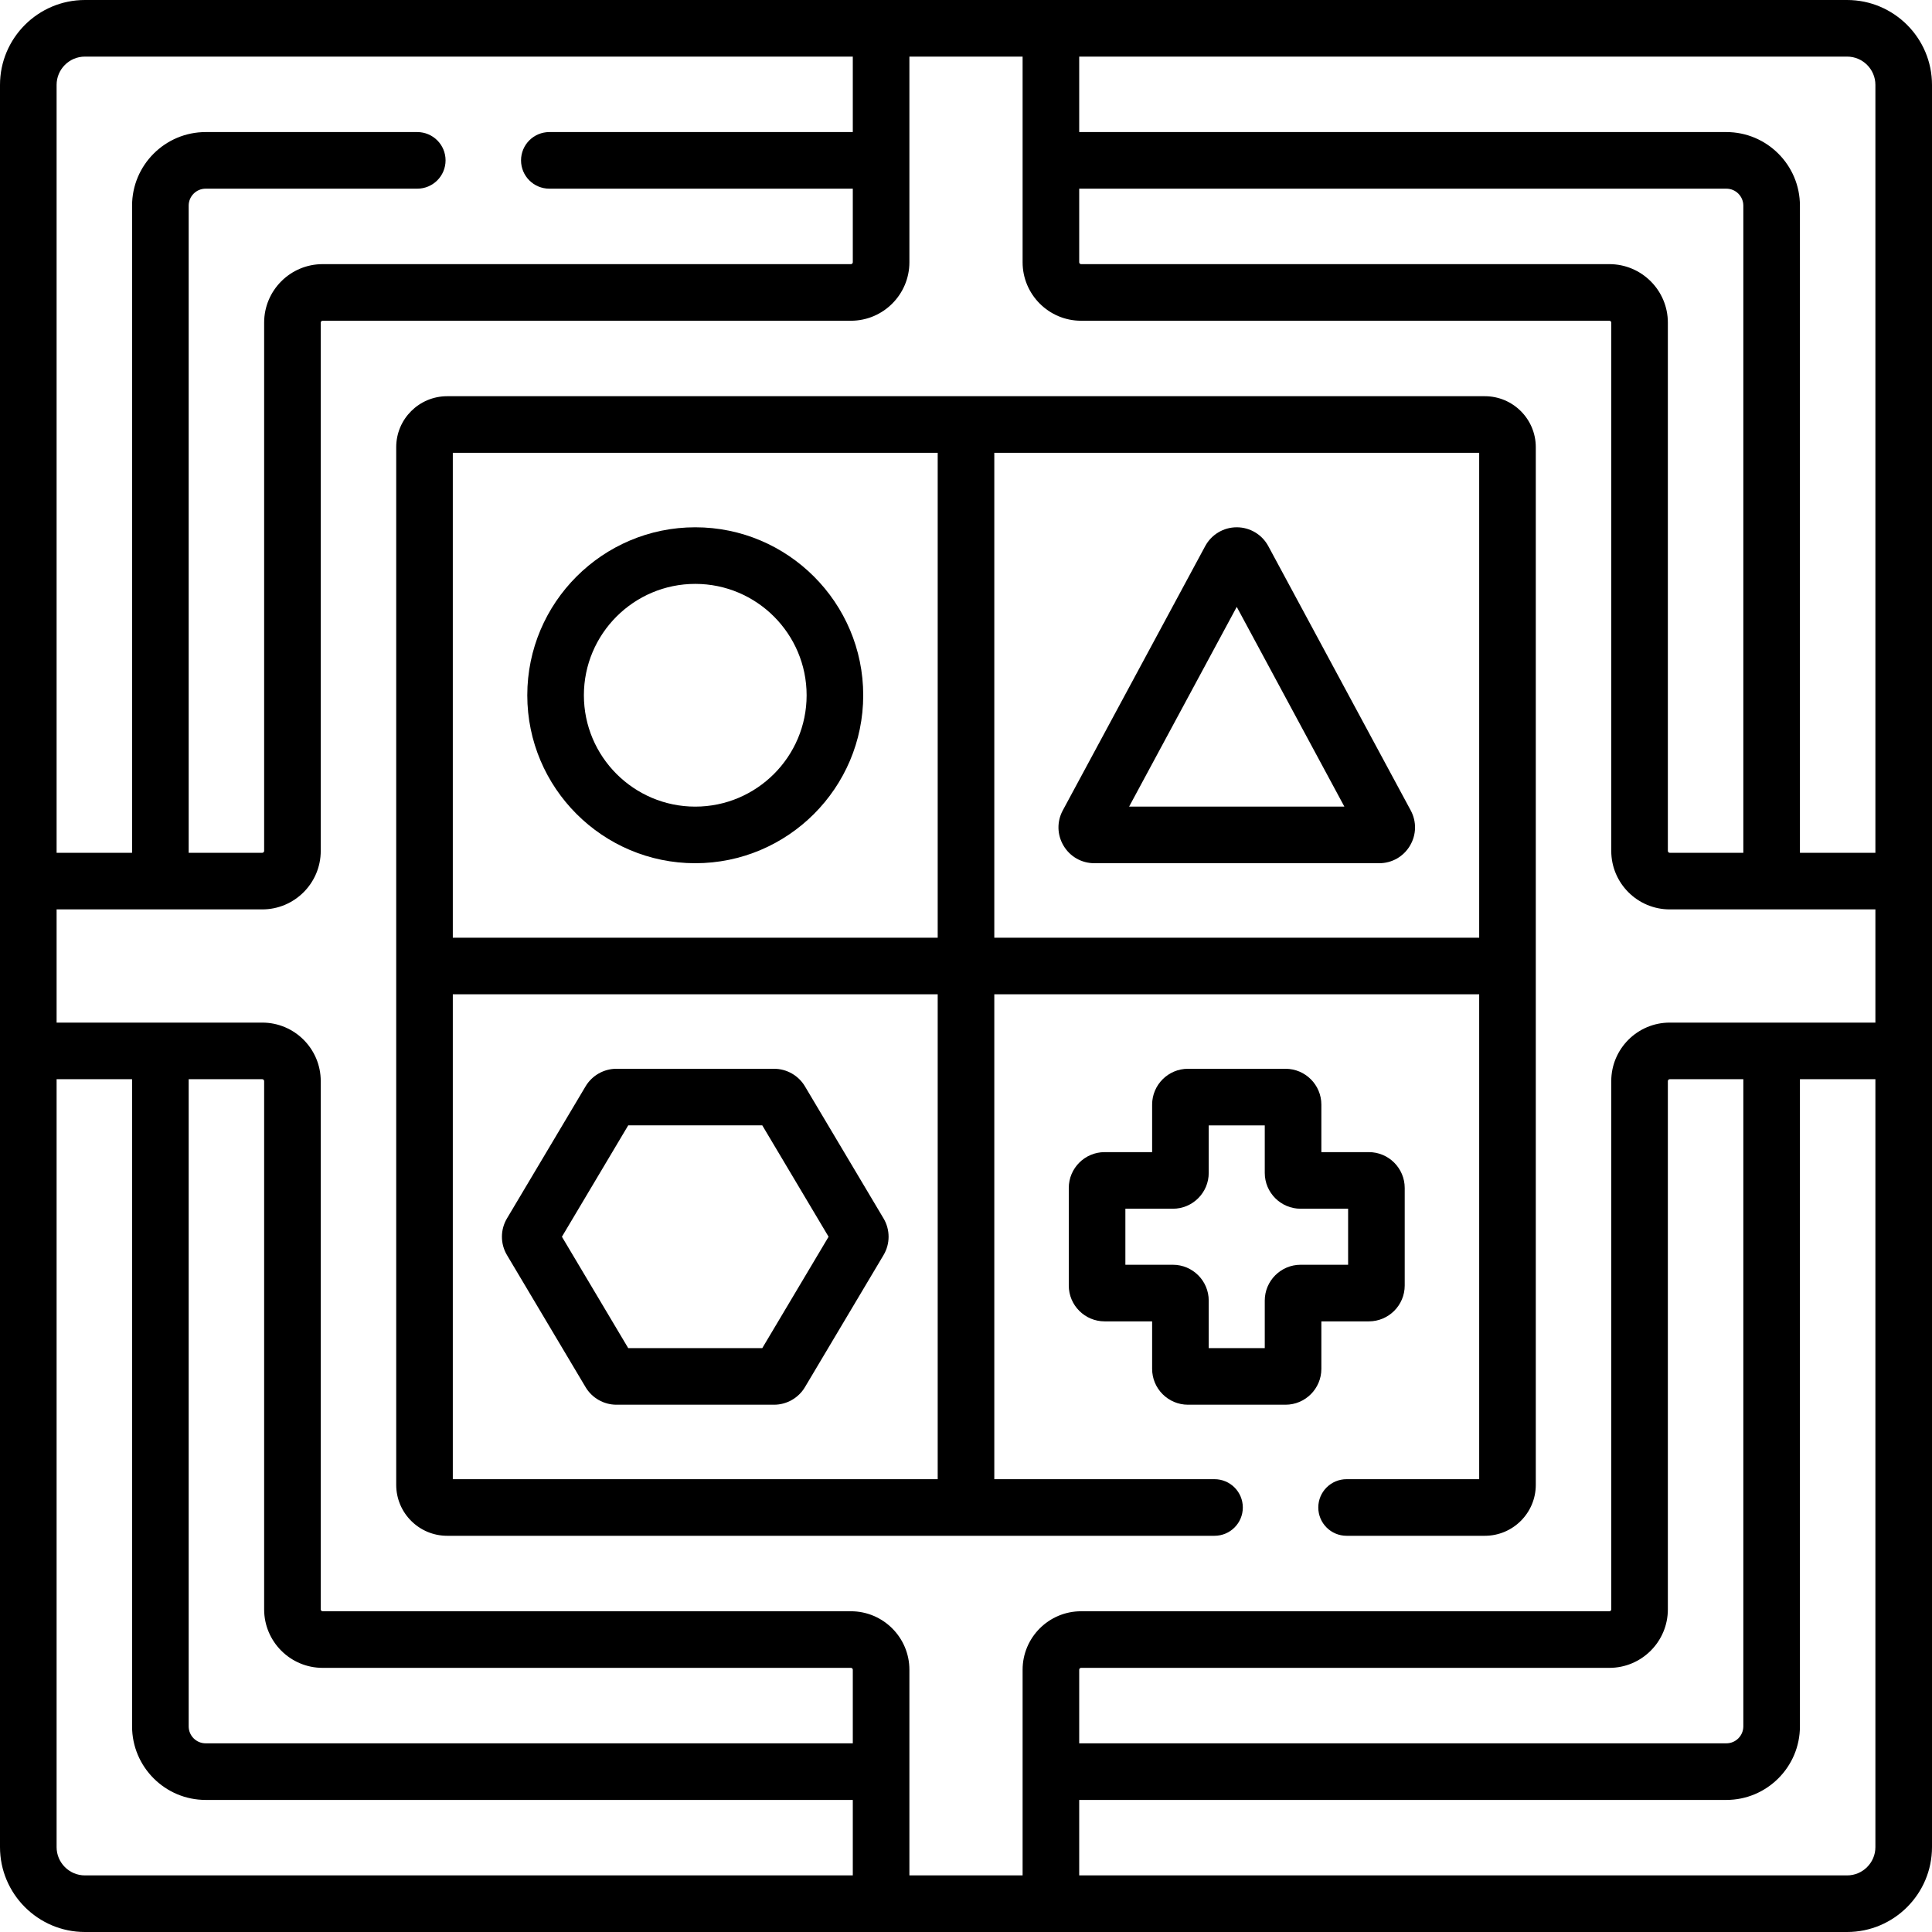<?xml version="1.0" encoding="UTF-8"?> <svg xmlns="http://www.w3.org/2000/svg" id="Capa_1" height="512" viewBox="0 0 512 512" width="512"> <g> <path d="m489.5 0h-467c-12.407 0-22.5 10.093-22.5 22.5v467c0 12.407 10.093 22.5 22.5 22.5h467c12.406 0 22.5-10.093 22.5-22.5v-467c0-12.407-10.094-22.5-22.5-22.5zm-47 271c-8.547 0-15.5 6.953-15.5 15.5v140c0 .276-.225.5-.5.5h-140c-8.547 0-15.5 6.953-15.5 15.5v54.5h-30v-54.5c0-8.547-6.953-15.5-15.5-15.5h-140c-.276 0-.5-.224-.5-.5v-140c0-8.547-6.953-15.5-15.5-15.5h-54.5v-30h54.5c8.547 0 15.5-6.953 15.5-15.5v-140c0-.276.224-.5.5-.5h140c8.547 0 15.5-6.953 15.5-15.5v-54.5h30v54.5c0 8.547 6.953 15.5 15.5 15.5h140c.275 0 .5.224.5.5v140c0 8.547 6.953 15.5 15.5 15.5h54.5v30zm19.5 15v171.5c0 2.481-2.019 4.5-4.5 4.5h-171.5v-19.5c0-.276.225-.5.5-.5h140c8.547 0 15.5-6.953 15.5-15.5v-140c0-.276.225-.5.5-.5zm-412 0h19.5c.276 0 .5.224.5.5v140c0 8.547 6.953 15.5 15.5 15.5h140c.276 0 .5.224.5.5v19.5h-171.5c-2.481 0-4.5-2.019-4.5-4.5zm412-60h-19.5c-.275 0-.5-.224-.5-.5v-140c0-8.547-6.953-15.5-15.5-15.5h-140c-.275 0-.5-.224-.5-.5v-19.5h171.5c2.481 0 4.5 2.019 4.5 4.5zm35-203.5v203.5h-20v-171.5c0-10.752-8.748-19.5-19.5-19.5h-171.5v-20h203.5c4.136 0 7.5 3.364 7.5 7.5zm-474.5-7.5h203.5v20h-80.42c-4.142 0-7.5 3.358-7.5 7.5s3.358 7.5 7.5 7.5h80.42v19.5c0 .276-.224.5-.5.5h-140c-8.547 0-15.5 6.953-15.5 15.5v140c0 .276-.224.5-.5.5h-19.5v-171.5c0-2.481 2.019-4.5 4.5-4.5h56.08c4.142 0 7.5-3.358 7.5-7.5s-3.358-7.5-7.5-7.5h-56.08c-10.752 0-19.5 8.748-19.5 19.5v171.5h-20v-203.5c0-4.136 3.364-7.5 7.5-7.5zm-7.5 474.5v-203.5h20v171.5c0 10.752 8.748 19.5 19.5 19.5h171.5v20h-203.5c-4.136 0-7.5-3.364-7.5-7.5zm474.5 7.5h-203.5v-20h171.5c10.752 0 19.5-8.748 19.5-19.5v-171.5h20v203.5c0 4.136-3.364 7.5-7.5 7.5z"></path> <path d="m393.5 105h-275c-7.444 0-13.5 6.056-13.5 13.5v275c0 7.444 6.056 13.5 13.5 13.5h203.36c4.143 0 7.5-3.358 7.5-7.5s-3.357-7.5-7.5-7.5h-58.36v-128.5h128.5v128.5h-35.14c-4.143 0-7.5 3.358-7.5 7.5s3.357 7.5 7.5 7.5h36.64c7.444 0 13.5-6.056 13.5-13.5v-275c0-7.444-6.056-13.5-13.5-13.5zm-145 15v128.5h-128.5v-128.5zm0 272h-128.5v-128.5h128.5zm15-143.5v-128.5h128.5v128.5z"></path> <path d="m184.25 228.764c24.545 0 44.514-19.969 44.514-44.514s-19.969-44.514-44.514-44.514-44.514 19.969-44.514 44.514 19.969 44.514 44.514 44.514zm0-74.028c16.274 0 29.514 13.24 29.514 29.514s-13.24 29.514-29.514 29.514-29.514-13.24-29.514-29.514 13.24-29.514 29.514-29.514z"></path> <path d="m373.85 214.756-37.738-70.028c-1.66-3.078-4.864-4.991-8.361-4.991s-6.701 1.913-8.361 4.991c-.001.001-.001.002-.002.002l-37.736 70.027c-1.602 2.973-1.524 6.478.207 9.376s4.78 4.629 8.156 4.629h75.473c3.376 0 6.425-1.73 8.156-4.629s1.807-6.403.206-9.377zm-74.625-.993 28.525-52.933 28.525 52.933z"></path> <path d="m134.353 332.609 20.841 35.015c1.704 2.862 4.832 4.64 8.163 4.64h41.787c3.331 0 6.458-1.778 8.164-4.641l20.841-35.015c1.782-2.996 1.782-6.719-.001-9.716l-20.841-35.015c-1.704-2.862-4.832-4.64-8.163-4.64h-41.787c-3.331 0-6.458 1.778-8.164 4.641l-20.841 35.015c-1.783 2.996-1.783 6.718.001 9.716zm32.13-34.373h35.533l17.567 29.514-17.567 29.514h-35.533l-17.567-29.514z"></path> <path d="m350.175 350.175h12.589c5.238 0 9.5-4.262 9.5-9.5v-25.849c0-5.238-4.262-9.5-9.5-9.5h-12.589v-12.589c0-5.238-4.262-9.5-9.5-9.5h-25.85c-5.238 0-9.5 4.262-9.5 9.5v12.589h-12.589c-5.238 0-9.5 4.262-9.5 9.5v25.849c0 5.238 4.262 9.5 9.5 9.5h12.589v12.589c0 5.238 4.262 9.5 9.5 9.5h25.85c5.238 0 9.5-4.262 9.5-9.5zm-5.5-15c-5.238 0-9.5 4.262-9.5 9.5v12.589h-14.85v-12.589c0-5.238-4.262-9.5-9.5-9.5h-12.589v-14.849h12.589c5.238 0 9.5-4.262 9.5-9.5v-12.589h14.85v12.589c0 5.238 4.262 9.5 9.5 9.5h12.589v14.849z"></path> </g> </svg> 